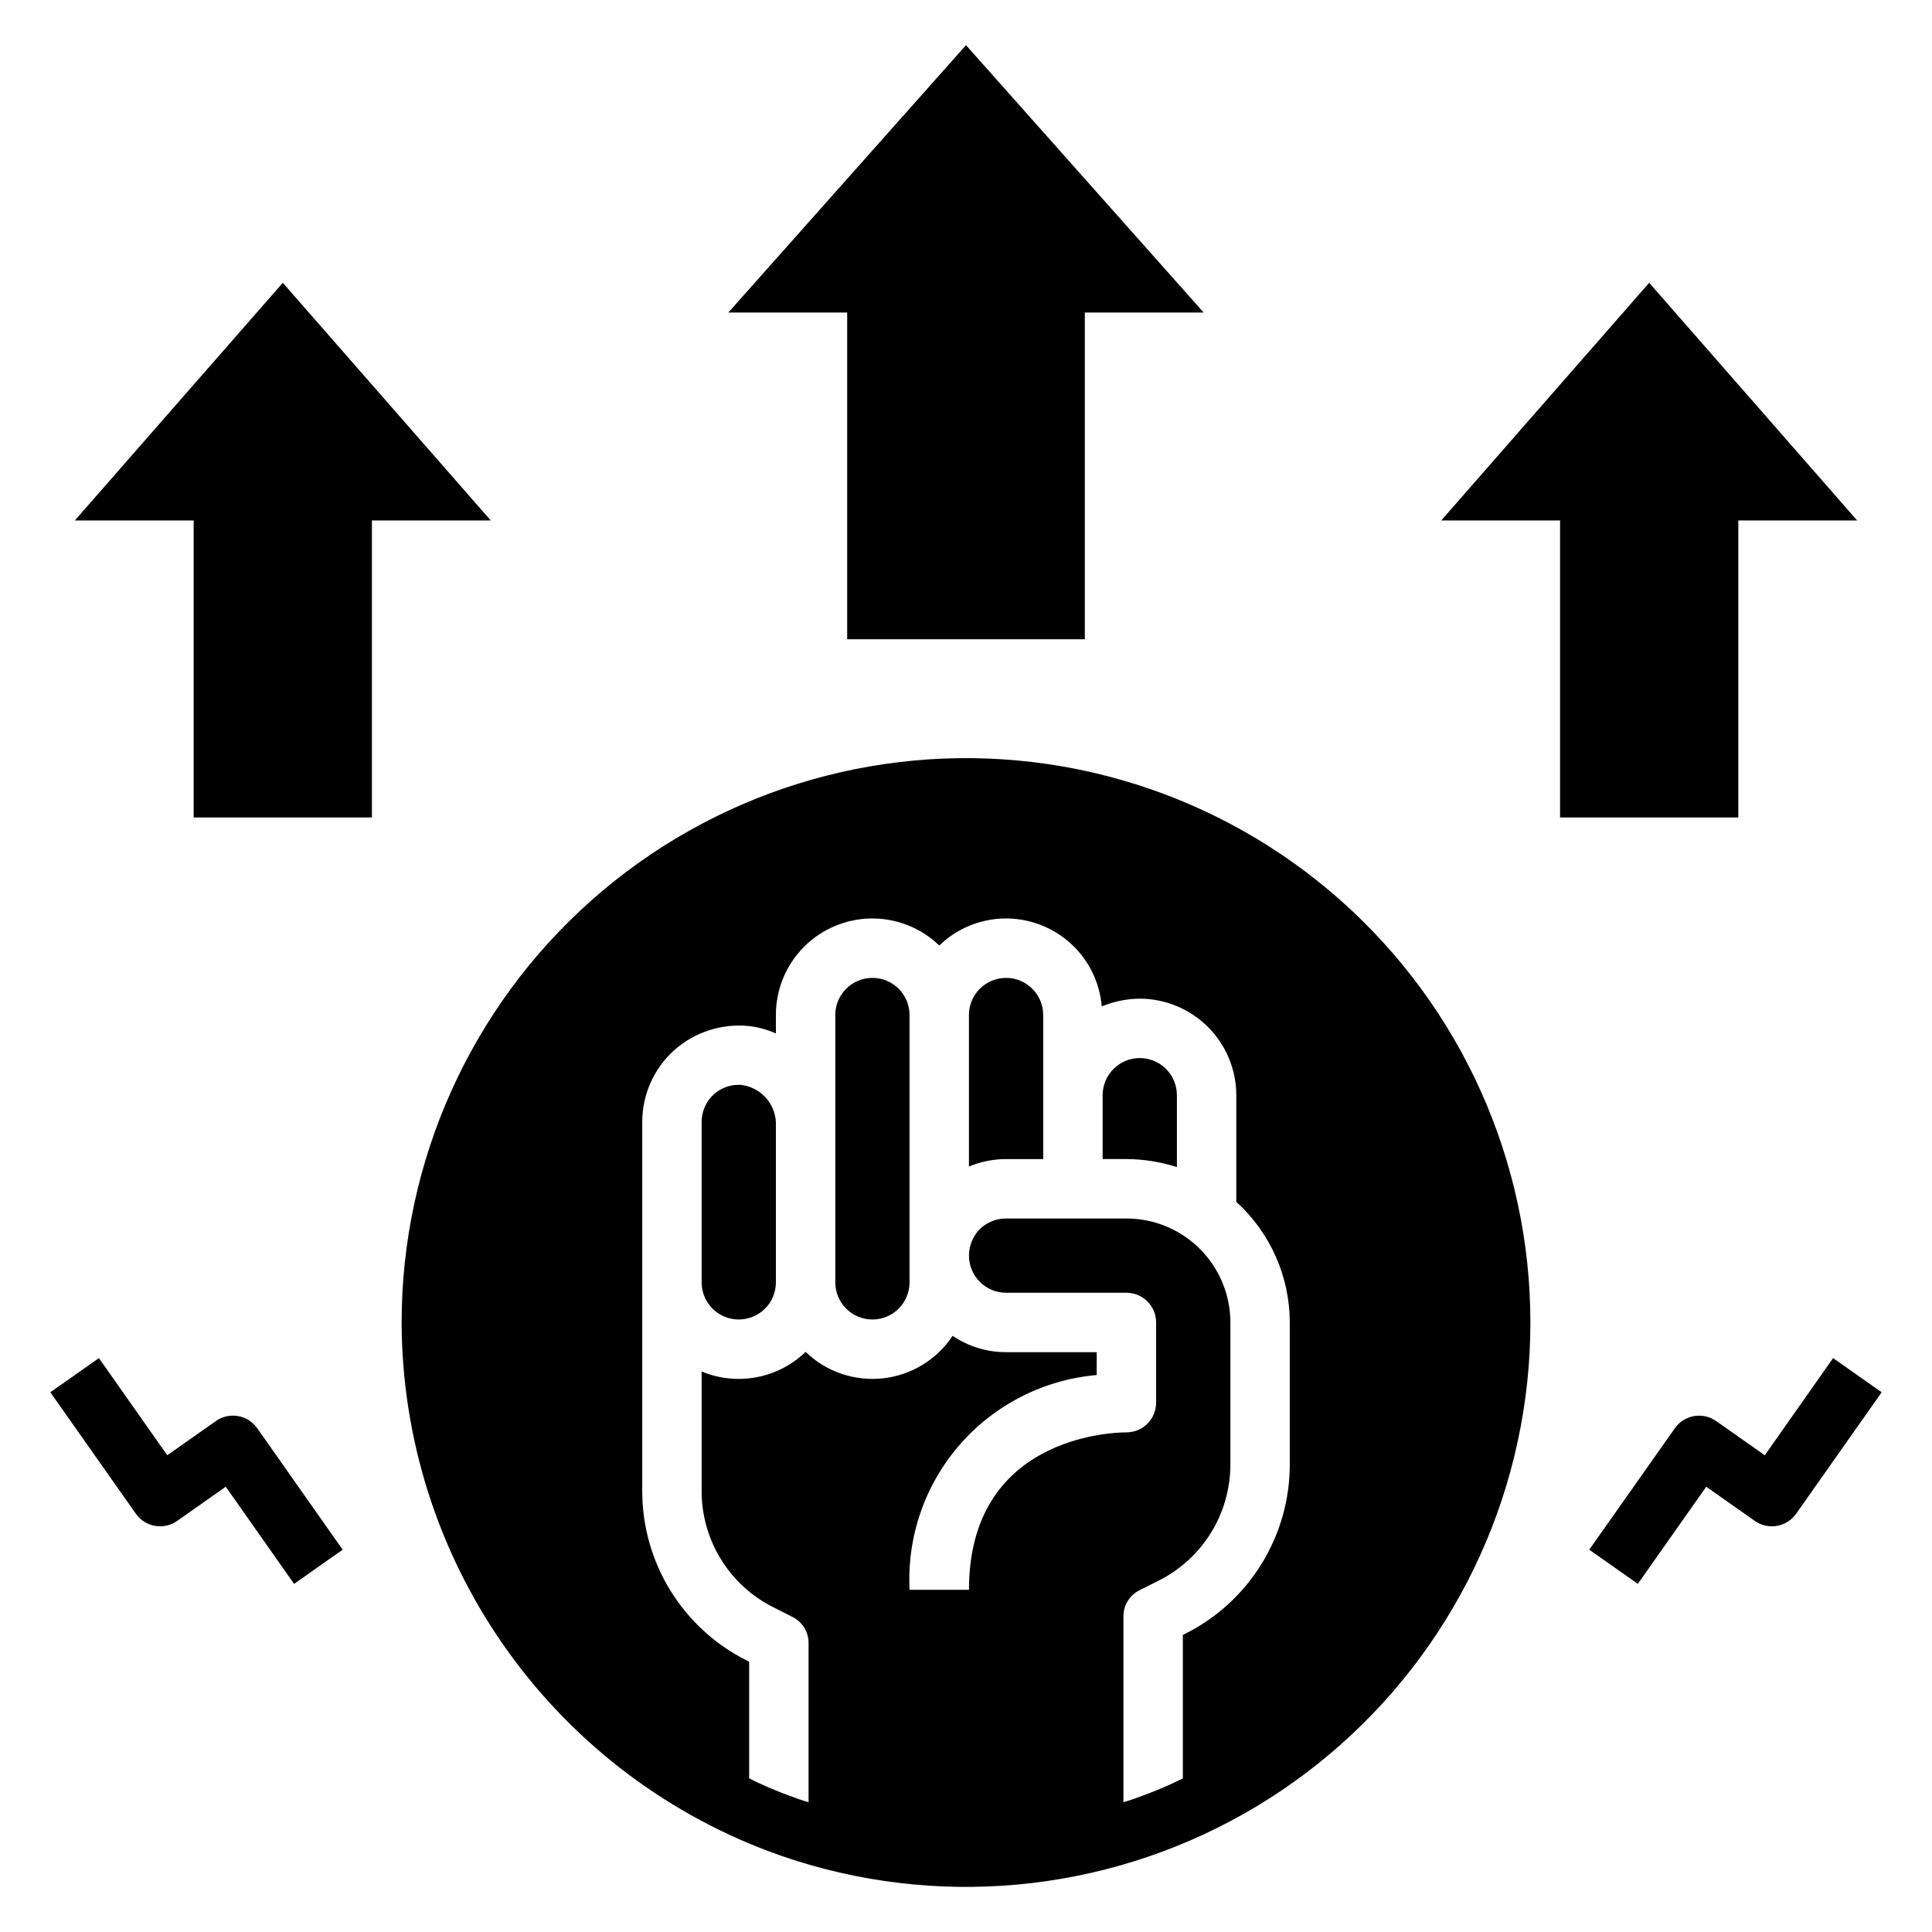 <?xml version="1.0" encoding="UTF-8"?>
<!-- Uploaded to: ICON Repo, www.svgrepo.com, Generator: ICON Repo Mixer Tools -->
<svg fill="#000000" width="800px" height="800px" version="1.1" viewBox="144 144 512 512" xmlns="http://www.w3.org/2000/svg">
 <g>
  <path d="m431.49 313.41v-86.594h31.488l-62.977-70.848-62.977 70.848h31.488v86.594z"/>
  <path d="m242.56 281.92h31.488l-55.105-62.977-55.105 62.977h31.488v78.719h47.234z"/>
  <path d="m604.67 360.64v-78.719h31.488l-55.105-62.977-55.105 62.977h31.488v78.719z"/>
  <path d="m596.17 538 12.879 9.062v-0.004c3.555 2.496 8.461 1.641 10.957-1.91l22.656-32.18-12.871-9.055-18.105 25.75-12.879-9.062c-3.555-2.5-8.465-1.645-10.965 1.914l-22.672 32.172 12.871 9.055z"/>
  <path d="m201.21 520.59-12.879 9.062-18.121-25.742-12.871 9.051 22.656 32.18v0.004c2.5 3.551 7.402 4.406 10.957 1.91l12.879-9.059 18.105 25.75 12.871-9.062-22.633-32.18c-2.5-3.559-7.41-4.414-10.965-1.914z"/>
  <path d="m375.2 493.68c2.609 0 5.109-1.035 6.957-2.883 1.844-1.844 2.883-4.348 2.883-6.957v-70.848c0-5.434-4.406-9.84-9.84-9.84-5.438 0-9.84 4.406-9.84 9.84v70.848c0 2.609 1.035 5.113 2.879 6.957 1.848 1.848 4.352 2.883 6.961 2.883z"/>
  <path d="m339.78 493.68c2.609 0 5.113-1.035 6.957-2.883 1.848-1.844 2.883-4.348 2.883-6.957v-41.484c0.234-5.316-3.562-9.957-8.816-10.785-0.336-0.066-0.68-0.094-1.023-0.078-2.441-0.02-4.801 0.883-6.613 2.516-2.059 1.879-3.231 4.535-3.227 7.324v42.508c0 5.434 4.406 9.84 9.84 9.84z"/>
  <path d="m420.46 451.17v-38.18c0-5.434-4.406-9.84-9.84-9.84s-9.84 4.406-9.84 9.84v40.148-0.004c3.121-1.293 6.465-1.961 9.84-1.965z"/>
  <path d="m455.89 453.29v-19.051c0-5.434-4.406-9.84-9.84-9.84-5.434 0-9.84 4.406-9.84 9.84v16.926h6.297c4.543 0.02 9.055 0.738 13.383 2.125z"/>
  <path d="m347.65 634.59c40.062 14.965 84.613 12.07 122.4-7.957 37.785-20.031 65.191-55.273 75.289-96.832 10.102-41.555 1.93-85.445-22.449-120.58-24.379-35.137-62.633-58.156-105.09-63.246-42.461-5.086-85.07 8.246-117.06 36.629-31.992 28.383-50.301 69.102-50.305 111.86 0.082 30.461 9.426 60.176 26.789 85.203 17.363 25.027 41.926 44.18 70.43 54.922zm-33.453-193.26c0.008-7.231 3.066-14.117 8.422-18.973 5.394-4.816 12.559-7.156 19.758-6.457 2.5 0.285 4.941 0.949 7.242 1.969v-4.879c-0.008-6.731 2.637-13.188 7.363-17.98 4.723-4.789 11.148-7.519 17.875-7.606 6.727-0.082 13.215 2.492 18.059 7.164 4.637-4.488 10.805-7.047 17.258-7.16 6.453-0.109 12.707 2.234 17.5 6.559 4.789 4.324 7.758 10.309 8.301 16.738 3.195-1.324 6.617-2.019 10.078-2.047 6.781 0.016 13.281 2.715 18.074 7.508 4.797 4.797 7.496 11.297 7.508 18.078v28.262c9.008 8.188 14.148 19.789 14.172 31.957v37.473c0.027 9.371-2.57 18.559-7.496 26.531-4.922 7.973-11.98 14.406-20.371 18.574l-0.473 0.234v38.023c-3.457 1.719-7.004 3.242-10.629 4.566-1.652 0.629-3.387 1.258-5.117 1.73v-49.199c-0.031-2.977 1.652-5.703 4.332-7.004l4.879-2.441c5.769-2.867 10.617-7.289 14-12.773 3.383-5.481 5.156-11.801 5.129-18.242v-37.473c0-7.305-2.902-14.312-8.07-19.48-5.164-5.168-12.172-8.07-19.48-8.07h-31.883c-2.613-0.008-5.129 1.012-7.004 2.836-1.812 1.883-2.828 4.391-2.836 7.004 0 2.609 1.039 5.113 2.883 6.957 1.844 1.848 4.348 2.883 6.957 2.883h31.883c2.086 0 4.09 0.832 5.566 2.305 1.477 1.477 2.305 3.481 2.305 5.566v21.258c0 2.086-0.828 4.09-2.305 5.566-1.477 1.477-3.481 2.305-5.566 2.305-4.25 0-41.723 1.418-41.723 41.723h-15.742c-0.711-14.062 4.059-27.852 13.309-38.469 9.25-10.613 22.258-17.227 36.285-18.449v-6.059h-24.012c-5.051 0.016-9.988-1.496-14.168-4.332-4.184 6.316-10.957 10.441-18.488 11.266-7.527 0.82-15.035-1.75-20.48-7.012-3.582 3.461-8.102 5.797-12.996 6.719-4.898 0.926-9.957 0.395-14.555-1.523v31.566c-0.031 6.449 1.758 12.777 5.152 18.262 3.398 5.484 8.266 9.906 14.055 12.754l4.801 2.441v-0.004c2.68 1.301 4.367 4.031 4.332 7.008v42.117c-1.73-0.473-3.465-1.102-5.117-1.73v-0.004c-3.625-1.324-7.172-2.848-10.629-4.566v-30.938l-0.473-0.234c-8.391-4.168-15.445-10.602-20.371-18.574-4.926-7.973-7.519-17.164-7.492-26.531z"/>
 </g>
</svg>